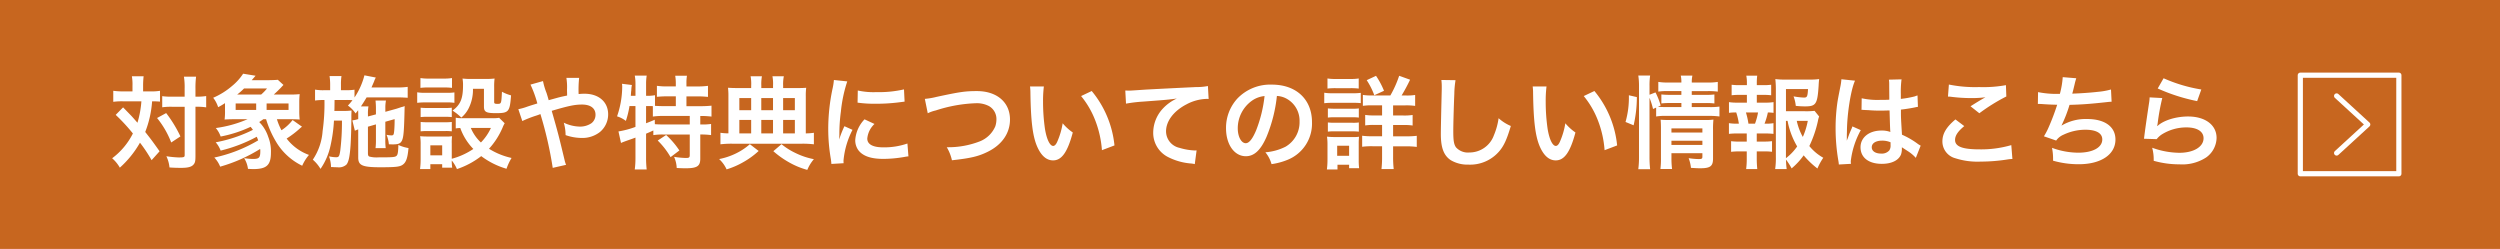 <svg xmlns="http://www.w3.org/2000/svg" width="482" height="48" viewBox="0 0 482 48">
  <g id="グループ_1493" data-name="グループ 1493" transform="translate(-150 -1034)">
    <rect id="長方形_24617" data-name="長方形 24617" width="482" height="48" transform="translate(150 1034)" fill="#c7661f"/>
    <path id="パス_4201" data-name="パス 4201" d="M4.543-13.377H2.769a14.048,14.048,0,0,1-1.931-.117v2.125a12.546,12.546,0,0,1,1.814-.1H6.26A18.909,18.909,0,0,1,5.5-7.332C4.758-8.19,4.426-8.561,4.27-8.717,3.12-9.906,3.12-9.906,2.73-10.3L1.307-8.853A35.476,35.476,0,0,1,4.622-5.265a13.534,13.534,0,0,1-4,4.778A6.979,6.979,0,0,1,2.106,1.326,19.164,19.164,0,0,0,5.987-3.491,28.008,28.008,0,0,1,8.229-.117l1.54-1.716C8.385-3.783,8.229-4,7-5.557a19.975,19.975,0,0,0,1.326-5.908,14.55,14.55,0,0,1,1.521.059v-2.087a10.414,10.414,0,0,1-1.872.117H6.591v-1.092a15.475,15.475,0,0,1,.1-1.833H4.426a9.235,9.235,0,0,1,.117,1.833Zm10.062,2.964v9.3c0,.41-.117.468-1.17.468a19.591,19.591,0,0,1-2.359-.234,6.462,6.462,0,0,1,.6,2.164c.78.059,1.5.078,2.3.078,1.287,0,1.989-.2,2.359-.663.292-.351.351-.682.351-1.7v-9.418h.253a11.333,11.333,0,0,1,1.365.058l.448.059V-12.48a11.182,11.182,0,0,1-1.833.117h-.234V-13.9a17.559,17.559,0,0,1,.117-2.321h-2.34a13.082,13.082,0,0,1,.137,2.321v1.54H12.129a11.843,11.843,0,0,1-1.852-.1v2.145a12.15,12.15,0,0,1,1.852-.1ZM9.282-8.248a17.384,17.384,0,0,1,2.73,4.719L13.786-4.7a24.488,24.488,0,0,0-2.75-4.5Zm25.662.234c.819,0,1.326.02,1.833.059A14.526,14.526,0,0,1,36.7-9.672v-1.462a15.4,15.4,0,0,1,.078-1.716,17.831,17.831,0,0,1-2.048.078H31.785c.585-.527.877-.819,1.4-1.346.215-.253.292-.312.468-.507l-1.092-.995c-.215.039-1.209.078-1.872.078H27.534l.741-.858-2.4-.39a10.388,10.388,0,0,1-2.125,2.359A14.156,14.156,0,0,1,20.1-12.149a5.574,5.574,0,0,1,.955,1.814,13.278,13.278,0,0,0,1.326-.78v1.443a12.025,12.025,0,0,1-.078,1.716c.643-.039,1.131-.059,1.911-.059h2.516a23.016,23.016,0,0,1-6.123,1.7,5.1,5.1,0,0,1,.936,1.638,24.116,24.116,0,0,0,5.772-1.872,5.855,5.855,0,0,1,.448.585,27.024,27.024,0,0,1-7.176,2.4,5.388,5.388,0,0,1,.956,1.6,28.83,28.83,0,0,0,6.961-2.672c.117.273.156.371.273.7A27.993,27.993,0,0,1,20.319-.624,5.537,5.537,0,0,1,21.45,1.131a29.8,29.8,0,0,0,7.7-3.412,1.4,1.4,0,0,1,.039.37c0,1.326-.214,1.56-1.462,1.56a12.73,12.73,0,0,1-1.657-.156,5.035,5.035,0,0,1,.741,2.067c.448.02.78.039,1.014.039,2.594,0,3.413-.761,3.413-3.2a7.546,7.546,0,0,0-.527-3.022,7.193,7.193,0,0,0-1.735-2.847c.37-.234.487-.332.8-.546H30.3a19.5,19.5,0,0,0,2.164,4.739,11.854,11.854,0,0,0,4.8,4.231,8.39,8.39,0,0,1,1.306-2.086A9.452,9.452,0,0,1,34.262-4.29a18.3,18.3,0,0,0,2.476-1.872,4.526,4.526,0,0,1,.488-.41L35.412-7.859a8.633,8.633,0,0,1-2.145,1.97,11.5,11.5,0,0,1-.877-2.126ZM24.726-12.772a12.906,12.906,0,0,0,1.326-1.17h4.427a8.827,8.827,0,0,1-1.131,1.17Zm-.292,2.964v-1.248h3.958v1.248Zm5.967,0v-1.248h4.231v1.248ZM51.48-7.02v2.964A11.508,11.508,0,0,1,51.4-2.437h1.969a10.654,10.654,0,0,1-.078-1.619V-7.527l1.794-.507c0,.839-.02,1.521-.078,2.2-.078.819-.136.936-.546.936a4.522,4.522,0,0,1-.936-.117,6.164,6.164,0,0,1,.448,1.833c.624.02.624.02.761.02,1.092,0,1.5-.176,1.775-.761.312-.7.41-1.892.507-6.63a2.441,2.441,0,0,1-.6.195c-.136.039-.292.1-.468.156-.351.117-.585.195-.682.214l-1.97.546V-10.1a7.476,7.476,0,0,1,.117-1.521H51.4A14.975,14.975,0,0,1,51.48-10V-8.95l-1.541.41V-8.97a7.879,7.879,0,0,1,.1-1.521H48.594c.448-.663.721-1.112,1.092-1.735h5.928c.7,0,1.521.039,1.989.078v-2.106a13.52,13.52,0,0,1-2.009.117H50.622c.312-.721.448-1.033.507-1.17a3.511,3.511,0,0,1,.332-.741l-2.2-.429a13.785,13.785,0,0,1-1.911,4.271v-1.5a10.769,10.769,0,0,1-1.775.1h-.838v-1.014a10.421,10.421,0,0,1,.1-1.716h-2.3a10.77,10.77,0,0,1,.117,1.716v1.014H41.535a9.152,9.152,0,0,1-1.794-.117v2.106a10.84,10.84,0,0,1,1.6-.1h.215A37.994,37.994,0,0,1,41.2-5.733,11.3,11.3,0,0,1,39.312-.214,7.226,7.226,0,0,1,40.794,1.56a12.4,12.4,0,0,0,1.931-4.485,29,29,0,0,0,.663-4.817h1.541A45.7,45.7,0,0,1,44.6-1.931c-.175,1.092-.273,1.248-.819,1.248A6.755,6.755,0,0,1,42.705-.8c-.059-.019-.156-.019-.273-.058a6.393,6.393,0,0,1,.39,2.067,3.935,3.935,0,0,1,.527.02c.566.02.566.02.7.02A2.168,2.168,0,0,0,45.786.741c.429-.507.644-1.541.8-3.666.078-1.131.156-3.666.156-4.894V-8.7c0-.117.02-.838.039-.994a10.254,10.254,0,0,1-1.482.078H43.465c.02-.293.02-.293.039-2.106h2.086a13.4,13.4,0,0,1,1.365.039,10.885,10.885,0,0,1-.878,1.033,6.129,6.129,0,0,1,1.482,1.521c.234-.293.312-.39.487-.624.02.292.02.468.02.76v.955a6.307,6.307,0,0,1-.917.215l-.215.039.487,1.989a4.025,4.025,0,0,1,.644-.254V-.624c0,1.521.8,1.872,4.271,1.872,3.139,0,3.841-.1,4.407-.566.585-.468.858-1.326,1.014-3.14a7.213,7.213,0,0,1-1.95-.6c-.039,1.424-.117,1.931-.39,2.126-.273.234-.741.273-3.471.273a5.5,5.5,0,0,1-1.735-.156c-.195-.078-.273-.253-.273-.644V-6.572ZM75.231-8.288a6.866,6.866,0,0,1-1.365.078H68.114a6,6,0,0,1-1.248-.1V-6.24a5.64,5.64,0,0,1,.877-.078,11.133,11.133,0,0,0,2.516,4.036A13.684,13.684,0,0,1,66.1-.39V-3.315a9.256,9.256,0,0,1,.059-1.424,6.922,6.922,0,0,1-1.306.059H61.5c-.6,0-1.014-.02-1.5-.059a9.024,9.024,0,0,1,.1,1.54V-.332A14.883,14.883,0,0,1,59.982,1.6h1.989V.663h2.282v.663h1.93A9.319,9.319,0,0,1,66.1-.058,6.792,6.792,0,0,1,67.1,1.6,15.769,15.769,0,0,0,71.78-.9a15.108,15.108,0,0,0,4.875,2.438A10.6,10.6,0,0,1,77.63-.546a13.656,13.656,0,0,1-4.349-1.775,14.386,14.386,0,0,0,2.632-4.115,5.809,5.809,0,0,1,.39-.8Zm-1.58,1.95a9.864,9.864,0,0,1-1.93,2.808,8.109,8.109,0,0,1-1.95-2.808ZM61.971-2.984h2.282v1.931H61.971ZM60.06-14.06a12.951,12.951,0,0,1,1.638-.078h2.808a13.352,13.352,0,0,1,1.638.078v-1.891a9.415,9.415,0,0,1-1.638.1H61.7a9.415,9.415,0,0,1-1.638-.1Zm-.624,2.886a11.785,11.785,0,0,1,1.579-.078H65.13a8.813,8.813,0,0,1,1.482.078v-2.009a10.388,10.388,0,0,1-1.579.078H61.015a8.694,8.694,0,0,1-1.579-.1Zm.663,2.75a10.964,10.964,0,0,1,1.287-.059h3.471a11.16,11.16,0,0,1,1.248.059v-1.813a9.592,9.592,0,0,1-1.248.058H61.386a10.737,10.737,0,0,1-1.287-.058Zm0,2.749a11.056,11.056,0,0,1,1.268-.058h3.451a8.132,8.132,0,0,1,1.287.058V-7.488a9.592,9.592,0,0,1-1.248.058H61.386A10.737,10.737,0,0,1,60.1-7.488Zm12.207-8.209v3.432c0,1.034.41,1.268,2.3,1.268,2.476,0,2.691-.234,2.925-3.432a7.677,7.677,0,0,1-1.755-.7c-.117,2.34-.117,2.34-.9,2.34-.468,0-.6-.078-.6-.331V-14.2a12.511,12.511,0,0,1,.078-1.658,13.692,13.692,0,0,1-1.658.078H69.713a12.5,12.5,0,0,1-1.541-.078,6.725,6.725,0,0,1,.1,1.307c0,2.554-.488,3.744-2.028,4.875a10.24,10.24,0,0,1,1.7,1.345,5.687,5.687,0,0,0,1.443-1.852,7.969,7.969,0,0,0,.8-3.7Zm12.48,2.2c-.176-.644-.254-.9-.41-1.385a12.882,12.882,0,0,1-.683-2.3l-2.418.682A21.323,21.323,0,0,1,82.6-11.056c-.936.292-1.092.331-1.891.6a11.119,11.119,0,0,1-1.775.507L79.7-7.664a22.563,22.563,0,0,1,2.515-.994,9.123,9.123,0,0,0,.975-.351A73.389,73.389,0,0,1,85.566,1.365L88.14.78a5.211,5.211,0,0,1-.292-.936C86.677-5.031,86.58-5.4,85.371-9.633c3.3-.975,4.465-1.209,5.85-1.209,1.638,0,2.593.722,2.593,1.95a2.016,2.016,0,0,1-.8,1.658,3.911,3.911,0,0,1-2.2.643,7.369,7.369,0,0,1-3.12-.76,8.594,8.594,0,0,1,.351,2.4,9.536,9.536,0,0,0,3.023.546,5.481,5.481,0,0,0,3.607-1.15A4.424,4.424,0,0,0,96.252-8.95c0-2.4-1.813-3.978-4.563-3.978-.39,0-.663.019-1.131.058a21.743,21.743,0,0,1,.1-3.12H88.2a11.447,11.447,0,0,1,.117,2.34c.02.682.02.682.02,1.073-.78.156-1.111.234-1.658.37Zm16.731,1.131v4.017a17.276,17.276,0,0,1-3.276.878l.488,2.223c.215-.1.449-.2,1.482-.566.41-.136.839-.293,1.306-.468v3.88a16.2,16.2,0,0,1-.136,2.262h2.3a19.378,19.378,0,0,1-.117-2.262V-5.226c.507-.214.858-.37,1.4-.624v.9a11.145,11.145,0,0,1,1.911-.117h5.109v3.939c0,.487-.117.585-.741.585a16.763,16.763,0,0,1-2.281-.215,5.785,5.785,0,0,1,.507,2.145c.6.039,1.326.059,1.658.059,2.262,0,2.886-.39,2.886-1.853V-5.07h.175a13.749,13.749,0,0,1,1.911.117V-7.1a11.767,11.767,0,0,1-1.911.1h-.175V-8.639h.117a16.57,16.57,0,0,1,2.048.117v-2.106a20,20,0,0,1-2.2.1h-2.632v-1.891h2.106a19.716,19.716,0,0,1,2.047.1V-14.45a14.68,14.68,0,0,1-2.047.117h-2.106v-.624a7.992,7.992,0,0,1,.1-1.443H109.18a8.549,8.549,0,0,1,.117,1.463v.6H107.66a13.887,13.887,0,0,1-2.008-.117v2.125a19.473,19.473,0,0,1,2.008-.1H109.3v1.891h-2.223c-.7,0-1.189-.019-1.794-.058v-2.047a8.191,8.191,0,0,1-1.56.117h-.156v-2.3a9.744,9.744,0,0,1,.117-1.6h-2.3a8.421,8.421,0,0,1,.136,1.6v2.3h-.9l.058-.8.039-.292a4.736,4.736,0,0,1,.117-.995l-1.911-.234c.02.234.039.37.039.487a17.674,17.674,0,0,1-.994,5.792,5.4,5.4,0,0,1,1.7.878,18.084,18.084,0,0,0,.7-2.867Zm2.048,0h.312c.312,0,.565,0,.994.019v2.009a13.118,13.118,0,0,1,2.2-.117h4.914V-7h-4.856c-.858,0-1.423-.02-1.872-.059l-.02-.858c-.663.292-.917.39-1.677.682Zm2.243,6.65a14.685,14.685,0,0,1,2.477,3.2l1.7-1.287a15.947,15.947,0,0,0-2.554-2.983Zm18.018-10.12h-2.574c-.839,0-1.326-.02-1.892-.059a13.149,13.149,0,0,1,.078,1.638v7.156A10.572,10.572,0,0,1,117.9-5.4v2.223a17.717,17.717,0,0,1,2.281-.117h13.436a18.268,18.268,0,0,1,2.3.117V-5.4a10.642,10.642,0,0,1-1.56.117v-7.137a12.141,12.141,0,0,1,.078-1.658c-.41.039-.975.059-1.911.059h-2.535v-.507a7.415,7.415,0,0,1,.137-1.774h-2.2a7.832,7.832,0,0,1,.117,1.794v.488h-2.262v-.488a8.363,8.363,0,0,1,.117-1.794h-2.184a7.946,7.946,0,0,1,.117,1.774Zm0,8.736h-2.281V-7.878h2.281Zm1.95,0V-7.878h2.262v2.594Zm4.212,0V-7.878h2.262v2.594ZM123.825-9.75h-2.281v-2.34h2.281Zm1.95,0v-2.34h2.262v2.34Zm4.212,0v-2.34h2.262v2.34ZM123.572-3.2a11.874,11.874,0,0,1-2.75,1.814,12.889,12.889,0,0,1-3.178,1.053,6.1,6.1,0,0,1,1.443,1.989,15.291,15.291,0,0,0,3.2-1.385,15.471,15.471,0,0,0,2.983-2.164ZM128.1-1.852A17.357,17.357,0,0,0,131.118.292a15,15,0,0,0,3.529,1.463,7.778,7.778,0,0,1,1.268-2.067,14.008,14.008,0,0,1-3.549-1.19,12.9,12.9,0,0,1-2.691-1.7ZM141.648.468c-.02-.253-.02-.409-.02-.526a16.009,16.009,0,0,1,1.736-5.909l-1.56-.7a19.89,19.89,0,0,0-1.014,2.574c.02-.488.039-.644.039-1.072a32.557,32.557,0,0,1,.293-4.31,26.884,26.884,0,0,1,1.229-5.831l-2.574-.273a12.761,12.761,0,0,1-.292,1.814,37.435,37.435,0,0,0-.8,7.624,34.013,34.013,0,0,0,.507,5.83c.059.449.078.566.1.917Zm2.691-11.68a23.148,23.148,0,0,0,3.51.214,34.929,34.929,0,0,0,4.173-.234c.936-.117,1.229-.156,1.384-.175l-.117-2.359a21.5,21.5,0,0,1-5.3.526,14.06,14.06,0,0,1-3.607-.312Zm1.345,3.217a6.37,6.37,0,0,0-1.794,4.017,3.267,3.267,0,0,0,.585,1.911c.858,1.15,2.418,1.7,4.836,1.7a24.047,24.047,0,0,0,4.036-.37,6.518,6.518,0,0,1,.8-.117l-.195-2.477a13.7,13.7,0,0,1-4.641.741c-2.028,0-3.1-.585-3.1-1.7A4.411,4.411,0,0,1,147.6-7.1Zm12.188-1.17a7.114,7.114,0,0,1,1.56-.546,27.787,27.787,0,0,1,7.683-1.385,5.082,5.082,0,0,1,2.515.526,2.856,2.856,0,0,1,1.482,2.535,4.3,4.3,0,0,1-.215,1.385,5.4,5.4,0,0,1-2.944,2.886,16.742,16.742,0,0,1-6.416,1.15A8.452,8.452,0,0,1,162.533-.1c3.568-.39,5.089-.741,6.864-1.618,2.769-1.346,4.329-3.588,4.329-6.24,0-3.315-2.516-5.48-6.376-5.48-2.262,0-3.315.156-7.761,1.111a13.939,13.939,0,0,1-2.281.39Zm19.715-5.168a9.317,9.317,0,0,1,.078,1.248c.078,5.4.429,8.229,1.229,10.179.78,1.872,1.833,2.828,3.139,2.828,1.658,0,2.788-1.58,3.8-5.382a9.626,9.626,0,0,1-1.95-1.774,14.375,14.375,0,0,1-1.033,3.53c-.234.546-.507.839-.8.839-.624,0-1.248-1.248-1.579-3.276a36.49,36.49,0,0,1-.37-5.226,22.672,22.672,0,0,1,.156-2.964Zm9.848,1.853a17.021,17.021,0,0,1,2.769,4.8,19.768,19.768,0,0,1,1.248,5.636l2.418-.917a19.441,19.441,0,0,0-4.387-10.491Zm8.658,1.462a28.306,28.306,0,0,1,3.237-.39c4.231-.312,4.992-.371,6.572-.6a8.6,8.6,0,0,0-2.711,1.95,6.874,6.874,0,0,0-1.852,4.6,5.217,5.217,0,0,0,2.788,4.7A11.731,11.731,0,0,0,208.689.526a4.142,4.142,0,0,1,.663.117l.351-2.652c-.195.02-.37.02-.39.02a11.833,11.833,0,0,1-2.905-.507,3.274,3.274,0,0,1-2.594-3.178c0-1.969,1.462-3.919,3.939-5.207a8.721,8.721,0,0,1,3.861-1.053,3.02,3.02,0,0,1,.41.019l-.137-2.5a11.01,11.01,0,0,1-2.242.2c-5.4.253-8.639.429-9.731.488-2.866.195-2.866.195-3.217.195-.1,0-.312,0-.741-.019ZM225.186-12.5a4.262,4.262,0,0,1,1.969.585,4.831,4.831,0,0,1,2.4,4.329,5.459,5.459,0,0,1-2.71,4.875,10.363,10.363,0,0,1-3.88,1.072A6.221,6.221,0,0,1,224.152.643a12.749,12.749,0,0,0,3.061-.819,7.512,7.512,0,0,0,4.739-7.273c0-4.388-3.042-7.235-7.722-7.235a8.754,8.754,0,0,0-6.708,2.73,8.376,8.376,0,0,0-2.145,5.674c0,3.139,1.6,5.4,3.822,5.4,1.6,0,2.847-1.151,3.958-3.666A28.21,28.21,0,0,0,225.186-12.5Zm-2.379.019a25.7,25.7,0,0,1-1.618,6.591c-.7,1.677-1.365,2.5-2.008,2.5-.858,0-1.54-1.268-1.54-2.867a6.529,6.529,0,0,1,2.652-5.265A4.964,4.964,0,0,1,222.807-12.48Zm20.631-.117a9.366,9.366,0,0,1-1.677-.1v2.106a11.518,11.518,0,0,1,1.872-.1h1.833v1.95h-1.482a10.914,10.914,0,0,1-1.775-.1v2.028a10.484,10.484,0,0,1,1.775-.1h1.482v2.184h-1.794a14.416,14.416,0,0,1-2.048-.1v2.125a14.448,14.448,0,0,1,2.028-.1h1.813V-.722a19.739,19.739,0,0,1-.117,2.321h2.359a20.816,20.816,0,0,1-.117-2.34V-2.789h2.574a14.554,14.554,0,0,1,1.989.117V-4.816a15.868,15.868,0,0,1-2.028.1h-2.535V-6.9h1.93a10.841,10.841,0,0,1,1.833.1V-8.833a10.68,10.68,0,0,1-1.853.1h-1.911v-1.95h2.32a11.893,11.893,0,0,1,1.931.1v-2.106a10.089,10.089,0,0,1-1.755.1h-.858a33.955,33.955,0,0,0,1.638-3.042l-2.106-.76a20.445,20.445,0,0,1-1.7,3.8Zm-8.5-1.326A12.755,12.755,0,0,1,236.574-14h2.749a12.562,12.562,0,0,1,1.638.078v-1.95a9.415,9.415,0,0,1-1.638.1h-2.749a9.415,9.415,0,0,1-1.638-.1Zm-.624,2.827a11.654,11.654,0,0,1,1.56-.078h4a12.519,12.519,0,0,1,1.482.059V-13.1a10.258,10.258,0,0,1-1.56.078h-3.919a8.59,8.59,0,0,1-1.56-.1Zm.7,2.769a8.132,8.132,0,0,1,1.287-.059h3.432a7.735,7.735,0,0,1,1.248.059V-10.1a7.247,7.247,0,0,1-1.248.059H236.3a10.964,10.964,0,0,1-1.287-.059Zm0,2.711a7.869,7.869,0,0,1,1.268-.059h3.413a11.2,11.2,0,0,1,1.287.059V-7.391a7.247,7.247,0,0,1-1.248.059H236.3a10.964,10.964,0,0,1-1.287-.059Zm1.852,7.293V.761h2.243v.663h1.93A12.177,12.177,0,0,1,240.961-.1V-3.237a12.332,12.332,0,0,1,.059-1.4,7.288,7.288,0,0,1-1.326.059H236.34a12.058,12.058,0,0,1-1.5-.078,9.749,9.749,0,0,1,.1,1.541V-.214a14.487,14.487,0,0,1-.117,1.892Zm-.058-4.583h2.3v1.95h-2.3Zm9.028-10.588a15.222,15.222,0,0,0-1.54-2.886l-1.794.838a13.968,13.968,0,0,1,1.462,2.906Zm11.057-2.087a9.7,9.7,0,0,1,.078,1.326c0,.273,0,.683-.02,1.267-.117,4.895-.156,6.845-.156,7.859,0,2.613.565,4.114,1.911,5.011a6.358,6.358,0,0,0,3.413.858,7.38,7.38,0,0,0,5.85-2.476c.956-1.072,1.54-2.34,2.32-4.973a8.421,8.421,0,0,1-2.359-1.5,13.072,13.072,0,0,1-.9,3.276A5.017,5.017,0,0,1,262.314-1.6,3.088,3.088,0,0,1,259.7-2.613c-.39-.585-.507-1.287-.507-3.139,0-1.385.117-5.343.2-7.157a17.822,17.822,0,0,1,.234-2.632ZM274.5-14.333a9.317,9.317,0,0,1,.078,1.248c.078,5.4.429,8.229,1.229,10.179.78,1.872,1.833,2.828,3.139,2.828,1.658,0,2.789-1.58,3.8-5.382a9.625,9.625,0,0,1-1.95-1.774,14.377,14.377,0,0,1-1.034,3.53c-.234.546-.507.839-.8.839-.624,0-1.248-1.248-1.579-3.276a36.49,36.49,0,0,1-.371-5.226,22.668,22.668,0,0,1,.156-2.964Zm9.848,1.853a17.02,17.02,0,0,1,2.769,4.8,19.767,19.767,0,0,1,1.248,5.636l2.418-.917A19.441,19.441,0,0,0,286.4-13.455Zm12.675.331a14.767,14.767,0,0,1,.682,2.165l.6-.273v1.716a10.443,10.443,0,0,1,1.97-.117h8.307a13.653,13.653,0,0,1,1.93.117v-1.911a12.344,12.344,0,0,1-1.93.1h-3.413v-.78h2.71a12.141,12.141,0,0,1,1.658.078v-1.736a11.159,11.159,0,0,1-1.618.078h-2.749v-.722H308.2a13.52,13.52,0,0,1,1.989.1V-15.21a10.524,10.524,0,0,1-2.028.117h-2.983a5.405,5.405,0,0,1,.117-1.326h-2.243a5.405,5.405,0,0,1,.117,1.326h-2.418a10.646,10.646,0,0,1-2.028-.117v1.872a11.6,11.6,0,0,1,1.93-.1h2.516v.722h-2.2a12.511,12.511,0,0,1-1.658-.078v1.736a12.951,12.951,0,0,1,1.638-.078h2.223v.78h-2.886c-.76,0-1.151-.019-1.638-.058l.526-.234a12.925,12.925,0,0,0-.995-2.535l-1.15.449v-1.619a13.112,13.112,0,0,1,.117-2.086h-2.282A13.372,13.372,0,0,1,295-14.352V-.858a18.149,18.149,0,0,1-.137,2.476h2.282A21.07,21.07,0,0,1,297.024-.8Zm4.231,10.686h5.967V-.8c0,.39-.117.468-.741.468a13.751,13.751,0,0,1-1.911-.176,7.526,7.526,0,0,1,.449,1.872c.956.058,1.326.078,1.755.078,1.969,0,2.5-.39,2.5-1.872v-5.5a16.851,16.851,0,0,1,.078-2.009,12.67,12.67,0,0,1-1.755.078h-6.864c-.682,0-1.092-.02-1.56-.058.039.546.059.917.059,1.657V-.643a16.2,16.2,0,0,1-.1,2.223h2.242a16.725,16.725,0,0,1-.117-2.223Zm0-1.6v-.8h5.967v.8Zm0-2.379v-.8h5.967v.8Zm-7.293-1.4a23.985,23.985,0,0,0,.624-5.44l-1.54-.351a17.045,17.045,0,0,1-.644,5.148Zm34.886-2.788A13.6,13.6,0,0,1,327-9.555h-3.666v-4.27h4.251c-.078,1.443-.176,1.638-.78,1.638a14.108,14.108,0,0,1-2.008-.234,7.051,7.051,0,0,1,.429,1.833,17.239,17.239,0,0,0,1.755.1c2.145,0,2.418-.41,2.652-4,.02-.468.039-.7.1-1.268a11.923,11.923,0,0,1-1.814.1h-4.8a13,13,0,0,1-1.833-.1,19.652,19.652,0,0,1,.1,1.989V-.722a14.016,14.016,0,0,1-.137,2.321h2.223a16.778,16.778,0,0,1-.137-1.833,12.605,12.605,0,0,1,1.092,1.7,13.258,13.258,0,0,0,2.32-2.516,16.463,16.463,0,0,0,2.652,2.535,11.851,11.851,0,0,1,1.131-2.067,9.335,9.335,0,0,1-2.691-2.262,21.9,21.9,0,0,0,1.658-4.836,4.139,4.139,0,0,1,.234-.858ZM323.329-7.7h.312a15.283,15.283,0,0,0,1.853,4.934,9.9,9.9,0,0,1-2.165,2.262Zm4.212,0a13.649,13.649,0,0,1-.956,3.1,11.064,11.064,0,0,1-1.17-3.1Zm-9.828-3.51v-1.5h1.151a13.016,13.016,0,0,1,1.618.078v-2.028a11.687,11.687,0,0,1-1.618.078h-1.151v-.351a10.783,10.783,0,0,1,.078-1.482h-2.106a7.308,7.308,0,0,1,.117,1.482v.351h-1.326a11.687,11.687,0,0,1-1.618-.078v2.028a13.016,13.016,0,0,1,1.618-.078H315.8v1.5h-1.755a10.165,10.165,0,0,1-1.7-.1v2.067a9.435,9.435,0,0,1,1.4-.078,12.289,12.289,0,0,1,.507,2.164h-.214a9.213,9.213,0,0,1-1.7-.1v2.067a14.175,14.175,0,0,1,1.7-.078h1.736V-3.7h-1.4a12.238,12.238,0,0,1-1.618-.078v2.048a12.816,12.816,0,0,1,1.618-.078h1.4V-.39a15.6,15.6,0,0,1-.117,1.989h2.145c-.059-.624-.1-1.346-.1-1.989V-1.814h1.326a12.62,12.62,0,0,1,1.618.078V-3.783a12.238,12.238,0,0,1-1.618.078h-1.326v-1.56h1.521a13.764,13.764,0,0,1,1.7.078V-7.254a7.778,7.778,0,0,1-1.5.1H319.2a12.671,12.671,0,0,0,.644-2.164,8.686,8.686,0,0,1,1.092.078V-11.31a10.024,10.024,0,0,1-1.7.1ZM316.1-7.157a14.149,14.149,0,0,0-.487-2.164h2.34a12.435,12.435,0,0,1-.585,2.164Zm21.8-2.652a.343.343,0,0,1,.117-.019.9.9,0,0,1,.2.019,2.9,2.9,0,0,1,.332.02c.1,0,.312.019.585.019.917.078,1.7.1,2.418.1.507,0,.975-.019,1.755-.039.078,2.71.1,3.666.156,4.153a4.635,4.635,0,0,0-1.736-.273c-2.359,0-4.017,1.326-4.017,3.217,0,1.989,1.56,3.2,4.115,3.2,1.891,0,3.257-.682,3.7-1.833a3.412,3.412,0,0,0,.156-1.092v-.273c.117.078.565.371,1.228.8a7.3,7.3,0,0,1,1.462,1.248l.936-2.36a3.712,3.712,0,0,1-.546-.331A15.547,15.547,0,0,0,345.7-5.031c-.2-3.276-.2-3.315-.2-4.407v-.429c1.034-.117,2.048-.293,2.711-.429a3.369,3.369,0,0,1,.565-.1l-.078-2.2-.156.039c-.312.117-.312.117-.429.156a19.6,19.6,0,0,1-2.633.468v-.9a19.078,19.078,0,0,1,.137-2.867l-2.437.059a5.455,5.455,0,0,1,.059.936c0,.8.02,1.774.02,2.925-.682.039-1.112.039-1.794.039a14.053,14.053,0,0,1-3.53-.312Zm5.6,6.24v.526a1.636,1.636,0,0,1-.253,1.053,1.917,1.917,0,0,1-1.579.6c-1.092,0-1.794-.487-1.794-1.209,0-.8.78-1.287,2.028-1.287A4.082,4.082,0,0,1,343.492-3.569ZM335.868.585a3.82,3.82,0,0,1-.039-.526,16.27,16.27,0,0,1,1.931-5.967l-1.618-.721a3.716,3.716,0,0,1-.234.6c-.2.468-.2.468-.371.878-.1.312-.195.526-.234.663-.137.351-.137.351-.234.566h-.02a3.319,3.319,0,0,0,.02-.409v-.312c0-.312,0-.312.02-1.014.02-3.393.76-8.092,1.56-9.789l-2.633-.273v.078A10.467,10.467,0,0,1,333.8-14.2c-.429,2.2-.429,2.2-.526,2.789a34.853,34.853,0,0,0-.37,5.167,36.978,36.978,0,0,0,.526,6.2,7.116,7.116,0,0,1,.1.761Zm18.7-12.967a5.852,5.852,0,0,1,.721.058,30.747,30.747,0,0,0,3.569.234,20.786,20.786,0,0,0,2.925-.156c-.9.507-1.853,1.092-2.866,1.736l1.7,1.345A35.852,35.852,0,0,1,365.82-12.4l-.078-2.184a24.183,24.183,0,0,1-5.148.371,25.575,25.575,0,0,1-5.85-.488Zm1.443,4.407c-1.755,1.463-2.516,2.749-2.516,4.232a3.351,3.351,0,0,0,2.5,3.256,13.949,13.949,0,0,0,4.875.644,33.365,33.365,0,0,0,5.265-.429,7.752,7.752,0,0,1,.858-.078l-.215-2.672a20.8,20.8,0,0,1-6.123.819c-3.3,0-4.719-.546-4.719-1.814,0-.838.546-1.657,1.775-2.671ZM371.9-10.959h.156c.156,0,.351,0,.624.019,1.033.078,1.911.117,2.944.136a44.156,44.156,0,0,1-1.638,4.329,13.11,13.11,0,0,1-.917,1.755l2.359.819a3.307,3.307,0,0,1,1.423-1.131,9.859,9.859,0,0,1,4.193-.956c2.106,0,3.276.663,3.276,1.872,0,1.56-1.833,2.555-4.66,2.555a14.838,14.838,0,0,1-5.031-.936,11.1,11.1,0,0,1,.2,2.477A17.814,17.814,0,0,0,379.8.663c4.271,0,7.059-1.872,7.059-4.758,0-2.477-2.047-3.959-5.479-3.959a9.069,9.069,0,0,0-4.914,1.268v-.039a25.93,25.93,0,0,0,1.54-3.958c2.438-.059,4.154-.2,6.981-.507.507-.059.683-.078,1.131-.1L386-13.747a13.3,13.3,0,0,1-2.5.448c-1.287.156-3.49.312-4.973.351.117-.371.117-.371.468-1.833a10.908,10.908,0,0,1,.312-1.131l-2.613-.215a16.73,16.73,0,0,1-.546,3.218,17.936,17.936,0,0,1-4.212-.332Zm23.107-2.983a35.3,35.3,0,0,0,7.605,2.438l.8-2.243a29.251,29.251,0,0,1-7.273-2.165Zm-1.56,1.716a7.958,7.958,0,0,1-.117,1.131c-.351,2.3-.663,4.465-.819,5.674-.1.741-.1.819-.156,1.17l2.457.078a4.246,4.246,0,0,1,.878-.839,8.875,8.875,0,0,1,4.855-1.424c2.067,0,3.3.78,3.3,2.087,0,1.658-1.911,2.808-4.66,2.808a15.742,15.742,0,0,1-5.246-.975A8.653,8.653,0,0,1,394.232,0,17.93,17.93,0,0,0,399.2.683a8.424,8.424,0,0,0,5.148-1.326,4.748,4.748,0,0,0,2.008-3.764c0-2.5-2.184-4.134-5.5-4.134-2.359,0-4.777.76-5.909,1.852l-.039-.039c.059-.293.059-.293.1-.566a41.262,41.262,0,0,1,.878-4.8Z" transform="translate(171 1065)" fill="#fff"/>
    <g id="グループ_1491" data-name="グループ 1491" transform="translate(117 -546)">
      <path id="パス_235" data-name="パス 235" d="M607.788,1601.5l6,5.5-6,5.5" transform="translate(-124.288 -3)" fill="none" stroke="#fff" stroke-linecap="round" stroke-linejoin="round" stroke-width="1"/>
      <g id="長方形_22926" data-name="長方形 22926" transform="translate(476 1594)" fill="none" stroke="#fff" stroke-linejoin="round" stroke-width="1">
        <rect width="20" height="20" stroke="none"/>
        <rect x="0.5" y="0.5" width="19" height="19" fill="none"/>
      </g>
    </g>
  </g>
</svg>

